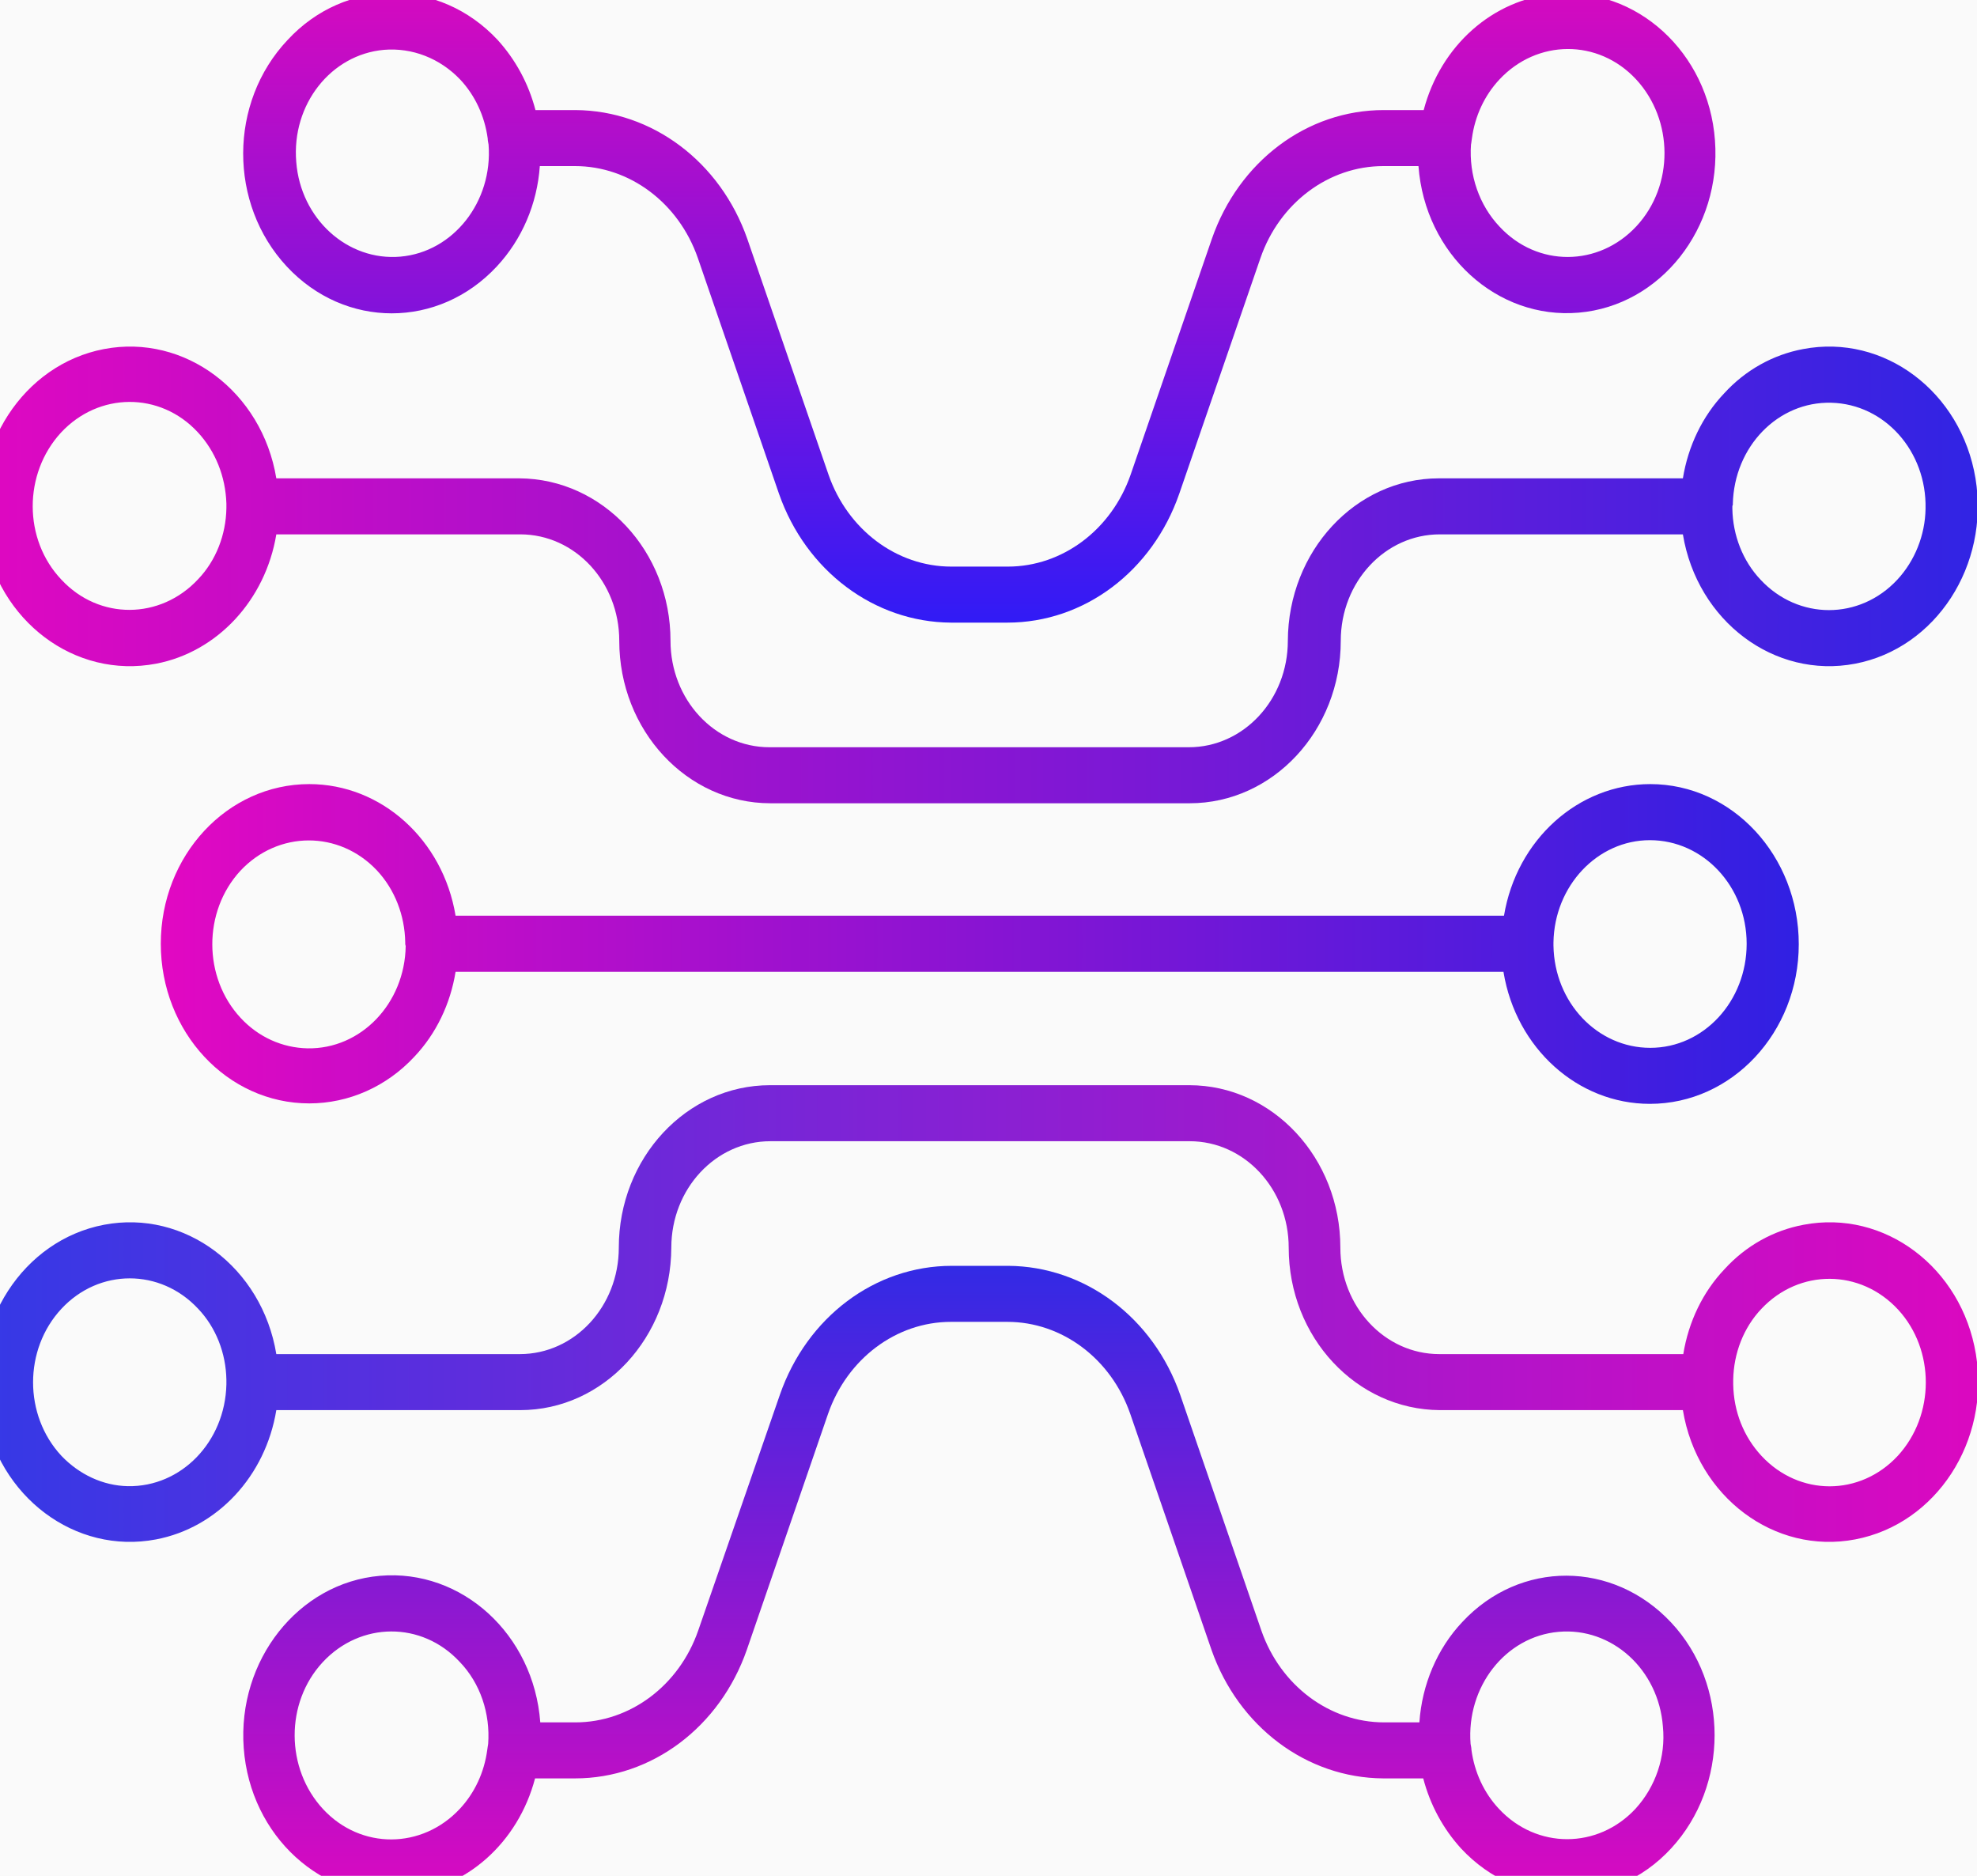 <svg width="39" height="37" viewBox="0 0 39 37" fill="none" xmlns="http://www.w3.org/2000/svg">
<rect x="0" y="0" width="39" height="37" fill="#333333" stroke="none"/>
<g clip-path="url(#clip0_7_80)">
<rect width="39" height="37" fill="#FAFAFA"/>
<path d="M51.4 -13.8H-13.4V55.8H51.4V-13.8Z" fill="#FAFAFA"/>
<path d="M51.4 -13.8H-13.4V55.8H51.4V-13.8Z" fill="#FAFAFA"/>
<path d="M3.079 13.091C4.286 12.861 5.236 11.838 5.451 10.54H10.263C11.343 10.54 12.216 11.479 12.216 12.639C12.216 14.407 13.552 15.844 15.197 15.844H23.469C25.113 15.844 26.449 14.407 26.449 12.639C26.449 11.479 27.323 10.54 28.402 10.54H33.198C33.481 12.253 35.005 13.395 36.597 13.091C38.19 12.787 39.252 11.148 38.97 9.435C38.687 7.723 37.163 6.581 35.57 6.885C34.979 6.995 34.431 7.299 34.011 7.76C33.583 8.211 33.301 8.8 33.198 9.435H28.385C26.741 9.435 25.413 10.872 25.405 12.639C25.405 13.8 24.531 14.739 23.452 14.739H15.179C14.1 14.739 13.227 13.8 13.227 12.639C13.227 10.872 11.891 9.445 10.246 9.435H5.451C5.168 7.723 3.643 6.581 2.051 6.885C0.458 7.189 -0.604 8.828 -0.322 10.54C-0.039 12.253 1.477 13.395 3.079 13.091ZM34.183 9.942C34.209 8.809 35.073 7.916 36.127 7.944C37.18 7.971 38.01 8.902 37.985 10.034C37.977 10.559 37.771 11.065 37.428 11.434C36.684 12.234 35.476 12.234 34.73 11.434C34.38 11.065 34.183 10.559 34.174 10.034C34.174 10.016 34.174 10.006 34.174 9.988C34.174 9.969 34.191 9.951 34.183 9.942ZM1.203 8.533C1.948 7.732 3.156 7.723 3.9 8.524C4.251 8.902 4.449 9.399 4.466 9.932C4.466 9.951 4.466 9.96 4.466 9.979C4.466 9.997 4.466 10.006 4.466 10.025C4.457 10.55 4.26 11.056 3.909 11.424C3.164 12.225 1.956 12.234 1.212 11.434C0.458 10.642 0.458 9.343 1.203 8.533Z" fill="url(#paint0_linear_7_80)"/>
<path d="M38.978 26.709C38.696 24.996 37.171 23.854 35.579 24.158C34.987 24.268 34.44 24.572 34.02 25.033C33.591 25.484 33.309 26.073 33.206 26.709H28.393C27.314 26.709 26.441 25.769 26.441 24.609C26.441 22.841 25.105 21.405 23.461 21.405H15.188C13.543 21.405 12.207 22.841 12.207 24.609C12.207 25.769 11.334 26.709 10.255 26.709H5.451C5.168 24.996 3.643 23.854 2.051 24.158C0.458 24.462 -0.604 26.101 -0.322 27.814C-0.039 29.526 1.486 30.668 3.079 30.364C4.286 30.134 5.236 29.121 5.451 27.814H10.263C11.908 27.814 13.235 26.377 13.243 24.609C13.243 23.449 14.117 22.51 15.197 22.51H23.469C24.548 22.51 25.422 23.449 25.422 24.609C25.422 26.377 26.758 27.804 28.402 27.814H33.198C33.481 29.526 35.005 30.668 36.597 30.364C38.199 30.06 39.261 28.421 38.978 26.709ZM4.466 27.307C4.44 28.44 3.575 29.333 2.522 29.314C2.033 29.305 1.563 29.084 1.212 28.716C0.466 27.915 0.466 26.616 1.212 25.815C1.956 25.015 3.164 25.015 3.909 25.815C4.26 26.184 4.457 26.69 4.466 27.215C4.466 27.233 4.466 27.243 4.466 27.261C4.466 27.28 4.466 27.289 4.466 27.307ZM37.437 28.716C36.692 29.517 35.493 29.517 34.748 28.716C34.397 28.338 34.2 27.841 34.191 27.307C34.191 27.289 34.191 27.28 34.191 27.261C34.191 27.243 34.191 27.233 34.191 27.215C34.2 26.69 34.397 26.184 34.748 25.815C35.493 25.024 36.7 25.024 37.446 25.834C38.173 26.626 38.173 27.915 37.437 28.716Z" fill="url(#paint1_linear_7_80)"/>
<path d="M28.847 31.993C28.351 32.518 28.051 33.228 28 33.973H27.305C26.227 33.973 25.259 33.246 24.882 32.16L23.281 27.51C22.75 25.99 21.405 24.978 19.889 24.968H18.776C17.26 24.968 15.916 25.981 15.385 27.51L13.774 32.16C13.398 33.246 12.43 33.973 11.351 33.973H10.658C10.529 32.233 9.107 30.944 7.497 31.082C5.887 31.22 4.68 32.749 4.808 34.48C4.936 36.22 6.358 37.509 7.968 37.371C9.193 37.261 10.22 36.349 10.555 35.078H11.343C12.858 35.078 14.203 34.065 14.734 32.537L16.335 27.887C16.712 26.801 17.68 26.073 18.759 26.073H19.872C20.951 26.073 21.919 26.801 22.296 27.887L23.897 32.537C24.428 34.056 25.773 35.069 27.288 35.078H28.076C28.213 35.603 28.47 36.073 28.821 36.459C29.969 37.693 31.827 37.693 32.966 36.459C34.105 35.226 34.114 33.228 32.966 32.003C31.819 30.778 29.986 30.769 28.847 31.993ZM9.63 34.397C9.621 34.434 9.621 34.471 9.612 34.516C9.553 34.959 9.364 35.363 9.073 35.676C8.328 36.477 7.121 36.487 6.375 35.686C5.631 34.885 5.622 33.587 6.367 32.785C7.112 31.984 8.319 31.975 9.065 32.776C9.476 33.2 9.673 33.799 9.63 34.397ZM32.264 35.676C31.519 36.477 30.311 36.477 29.567 35.676C29.275 35.363 29.087 34.959 29.027 34.516C29.027 34.48 29.018 34.443 29.01 34.397C28.924 33.274 29.695 32.279 30.748 32.187C31.793 32.095 32.718 32.924 32.804 34.056C32.863 34.655 32.658 35.244 32.264 35.676Z" fill="url(#paint2_linear_7_80)"/>
<path d="M29.66 19.177C29.909 20.678 31.125 21.773 32.547 21.773C34.166 21.773 35.484 20.364 35.484 18.624C35.484 16.884 34.174 15.466 32.555 15.466C31.134 15.466 29.918 16.562 29.669 18.062H8.987C8.739 16.562 7.523 15.466 6.101 15.466C4.482 15.466 3.172 16.875 3.172 18.615C3.172 20.355 4.482 21.764 6.101 21.764C6.88 21.764 7.626 21.433 8.174 20.843C8.602 20.392 8.885 19.803 8.987 19.168H29.66V19.177ZM30.645 18.588C30.663 17.474 31.511 16.572 32.547 16.572C33.6 16.572 34.456 17.483 34.456 18.615C34.456 19.748 33.609 20.668 32.555 20.668C31.511 20.668 30.663 19.775 30.645 18.652C30.645 18.643 30.645 18.624 30.645 18.615C30.645 18.606 30.645 18.597 30.645 18.588ZM8.003 18.661C7.985 19.794 7.121 20.696 6.067 20.678C5.57 20.668 5.099 20.457 4.748 20.079C4.003 19.278 4.003 17.98 4.739 17.179C5.485 16.378 6.692 16.378 7.437 17.17C7.788 17.547 7.985 18.053 7.994 18.588C7.994 18.597 7.994 18.615 7.994 18.624C7.994 18.634 8.003 18.652 8.003 18.661Z" fill="url(#paint3_linear_7_80)"/>
<path d="M9.801 5.255C10.298 4.721 10.597 4.021 10.649 3.276H11.343C12.422 3.276 13.389 4.003 13.766 5.089L15.367 9.739C15.898 11.258 17.243 12.271 18.759 12.281H19.872C21.388 12.281 22.732 11.268 23.263 9.739L24.865 5.089C25.241 4.003 26.21 3.276 27.288 3.276H27.982C28.111 5.016 29.532 6.305 31.142 6.167C32.761 6.029 33.96 4.5 33.831 2.769C33.703 1.029 32.281 -0.26 30.671 -0.122C29.447 -0.012 28.419 0.9 28.085 2.171H27.297C25.781 2.171 24.437 3.184 23.906 4.712L22.304 9.362C21.927 10.448 20.96 11.176 19.881 11.176H18.767C17.688 11.176 16.721 10.448 16.344 9.362L14.742 4.712C14.211 3.193 12.867 2.18 11.351 2.171H10.563C10.426 1.646 10.169 1.176 9.818 0.789C8.67 -0.444 6.812 -0.444 5.673 0.789C4.508 2.023 4.508 4.021 5.656 5.255C6.803 6.489 8.653 6.489 9.801 5.255ZM29.018 2.852C29.027 2.815 29.027 2.778 29.036 2.732C29.095 2.29 29.284 1.885 29.575 1.572C30.32 0.771 31.527 0.762 32.273 1.563C33.017 2.364 33.026 3.662 32.281 4.463C31.536 5.264 30.329 5.274 29.583 4.472C29.181 4.049 28.975 3.451 29.018 2.852ZM7.575 0.983C8.131 0.937 8.679 1.149 9.081 1.572C9.373 1.885 9.561 2.29 9.621 2.732C9.621 2.769 9.63 2.806 9.638 2.852C9.724 3.975 8.945 4.97 7.9 5.062C6.855 5.154 5.93 4.316 5.844 3.193C5.75 2.06 6.529 1.075 7.575 0.983Z" fill="url(#paint4_linear_7_80)"/>
</g>
<defs>
<linearGradient id="paint0_linear_7_80" x1="-0.367" y1="11.34" x2="39.016" y2="11.34" gradientUnits="userSpaceOnUse">
<stop stop-color="#DF08C1"/>
<stop offset="1" stop-color="#3124E4"/>
</linearGradient>
<linearGradient id="paint1_linear_7_80" x1="-0.367" y1="25.909" x2="39.024" y2="25.909" gradientUnits="userSpaceOnUse">
<stop stop-color="#3539E6"/>
<stop offset="1" stop-color="#DB08C0"/>
</linearGradient>
<linearGradient id="paint2_linear_7_80" x1="19.311" y1="24.968" x2="19.311" y2="37.385" gradientUnits="userSpaceOnUse">
<stop stop-color="#322AE5"/>
<stop offset="1" stop-color="#DA09C0"/>
</linearGradient>
<linearGradient id="paint3_linear_7_80" x1="3.172" y1="18.62" x2="35.484" y2="18.62" gradientUnits="userSpaceOnUse">
<stop stop-color="#E208C2"/>
<stop offset="1" stop-color="#3020E3"/>
</linearGradient>
<linearGradient id="paint4_linear_7_80" x1="19.319" y1="-0.136" x2="19.319" y2="12.281" gradientUnits="userSpaceOnUse">
<stop stop-color="#D50ABF"/>
<stop offset="1" stop-color="#311BF6"/>
</linearGradient>
<clipPath id="clip0_7_80">
<rect width="39" height="37" fill="white"/>
</clipPath>
</defs>
</svg>
